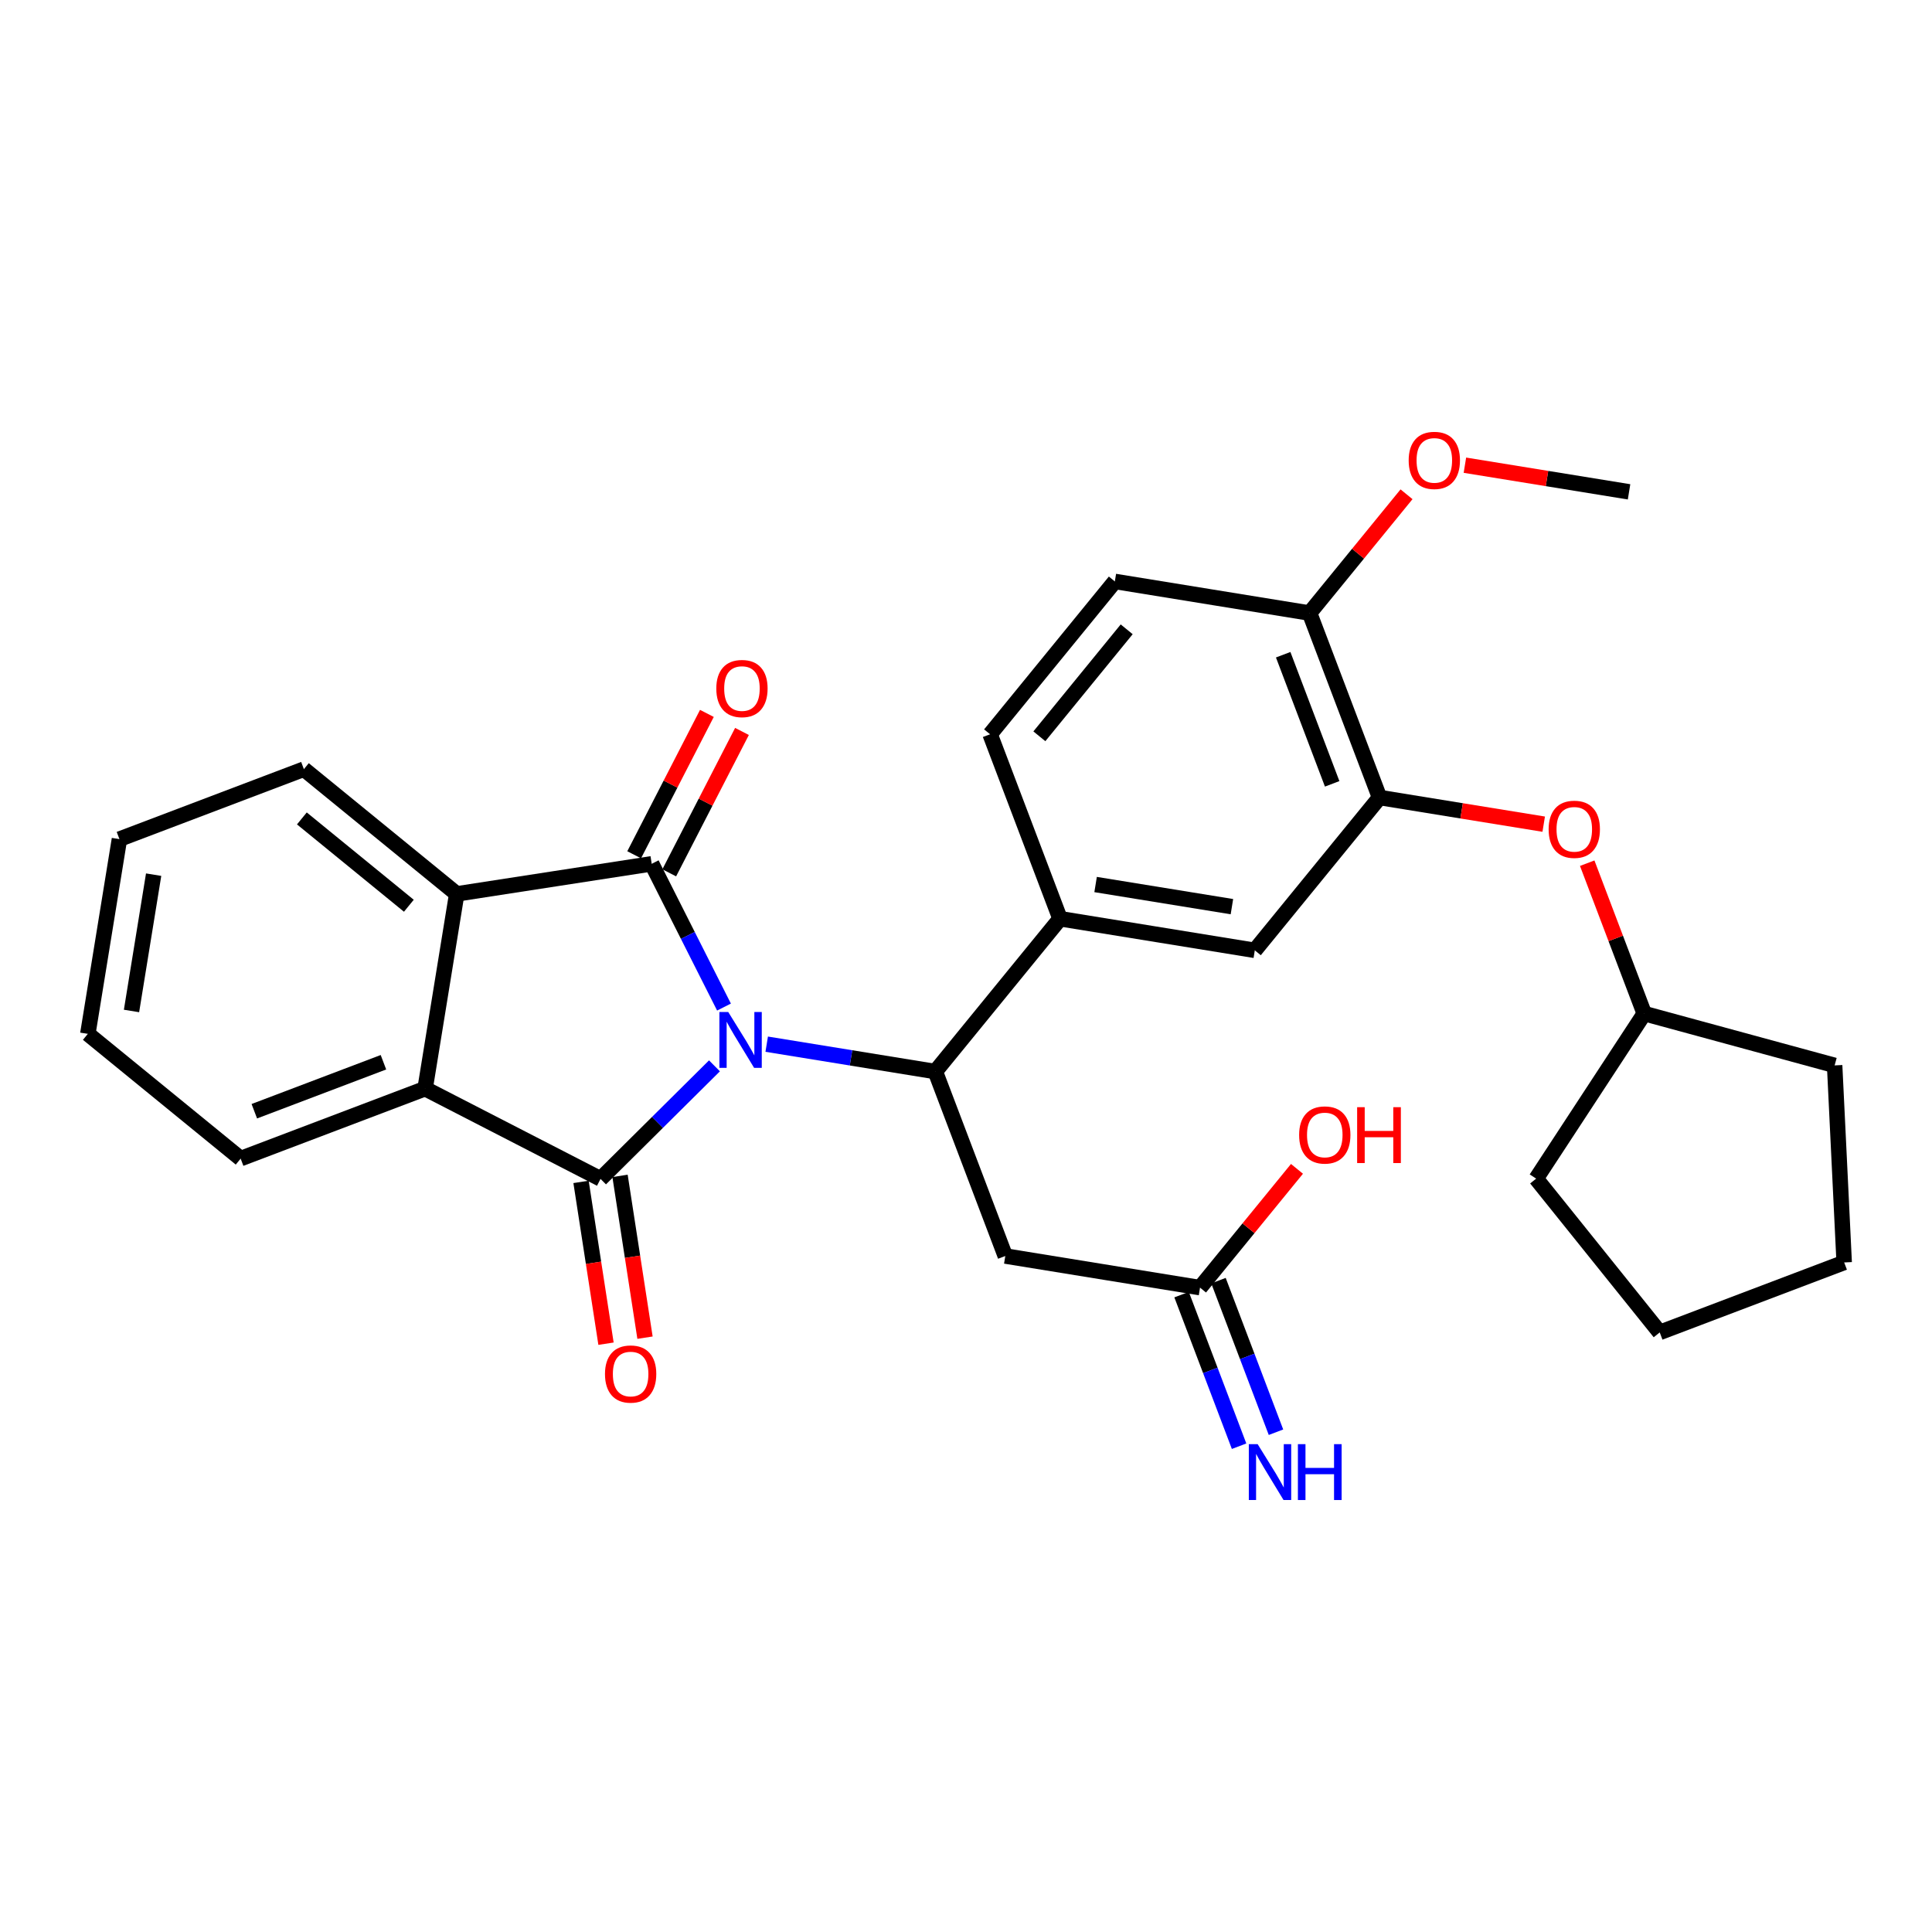 <?xml version='1.0' encoding='iso-8859-1'?>
<svg version='1.1' baseProfile='full'
              xmlns='http://www.w3.org/2000/svg'
                      xmlns:rdkit='http://www.rdkit.org/xml'
                      xmlns:xlink='http://www.w3.org/1999/xlink'
                  xml:space='preserve'
width='250px' height='250px' viewBox='0 0 250 250'>
<!-- END OF HEADER -->
<rect style='opacity:1.0;fill:#FFFFFF;stroke:none' width='250' height='250' x='0' y='0'> </rect>
<path class='bond-0 atom-0 atom-28' d='M 210.799,63.645 L 200.179,61.92' style='fill:none;fill-rule:evenodd;stroke:#000000;stroke-width:2.0px;stroke-linecap:butt;stroke-linejoin:miter;stroke-opacity:1' />
<path class='bond-0 atom-0 atom-28' d='M 200.179,61.92 L 189.558,60.196' style='fill:none;fill-rule:evenodd;stroke:#FF0000;stroke-width:2.0px;stroke-linecap:butt;stroke-linejoin:miter;stroke-opacity:1' />
<path class='bond-1 atom-1 atom-2' d='M 214.768,172.416 L 238.636,163.361' style='fill:none;fill-rule:evenodd;stroke:#000000;stroke-width:2.0px;stroke-linecap:butt;stroke-linejoin:miter;stroke-opacity:1' />
<path class='bond-2 atom-1 atom-5' d='M 214.768,172.416 L 198.78,152.514' style='fill:none;fill-rule:evenodd;stroke:#000000;stroke-width:2.0px;stroke-linecap:butt;stroke-linejoin:miter;stroke-opacity:1' />
<path class='bond-3 atom-2 atom-6' d='M 238.636,163.361 L 237.4,137.862' style='fill:none;fill-rule:evenodd;stroke:#000000;stroke-width:2.0px;stroke-linecap:butt;stroke-linejoin:miter;stroke-opacity:1' />
<path class='bond-4 atom-3 atom-4' d='M 11.364,133.781 L 15.456,108.583' style='fill:none;fill-rule:evenodd;stroke:#000000;stroke-width:2.0px;stroke-linecap:butt;stroke-linejoin:miter;stroke-opacity:1' />
<path class='bond-4 atom-3 atom-4' d='M 17.017,130.82 L 19.881,113.181' style='fill:none;fill-rule:evenodd;stroke:#000000;stroke-width:2.0px;stroke-linecap:butt;stroke-linejoin:miter;stroke-opacity:1' />
<path class='bond-5 atom-3 atom-7' d='M 11.364,133.781 L 31.14,149.924' style='fill:none;fill-rule:evenodd;stroke:#000000;stroke-width:2.0px;stroke-linecap:butt;stroke-linejoin:miter;stroke-opacity:1' />
<path class='bond-6 atom-4 atom-8' d='M 15.456,108.583 L 39.324,99.528' style='fill:none;fill-rule:evenodd;stroke:#000000;stroke-width:2.0px;stroke-linecap:butt;stroke-linejoin:miter;stroke-opacity:1' />
<path class='bond-7 atom-5 atom-14' d='M 198.78,152.514 L 212.767,131.158' style='fill:none;fill-rule:evenodd;stroke:#000000;stroke-width:2.0px;stroke-linecap:butt;stroke-linejoin:miter;stroke-opacity:1' />
<path class='bond-8 atom-6 atom-14' d='M 237.4,137.862 L 212.767,131.158' style='fill:none;fill-rule:evenodd;stroke:#000000;stroke-width:2.0px;stroke-linecap:butt;stroke-linejoin:miter;stroke-opacity:1' />
<path class='bond-9 atom-7 atom-15' d='M 31.14,149.924 L 55.008,140.869' style='fill:none;fill-rule:evenodd;stroke:#000000;stroke-width:2.0px;stroke-linecap:butt;stroke-linejoin:miter;stroke-opacity:1' />
<path class='bond-9 atom-7 atom-15' d='M 32.909,143.792 L 49.617,137.454' style='fill:none;fill-rule:evenodd;stroke:#000000;stroke-width:2.0px;stroke-linecap:butt;stroke-linejoin:miter;stroke-opacity:1' />
<path class='bond-10 atom-8 atom-16' d='M 39.324,99.528 L 59.1,115.671' style='fill:none;fill-rule:evenodd;stroke:#000000;stroke-width:2.0px;stroke-linecap:butt;stroke-linejoin:miter;stroke-opacity:1' />
<path class='bond-10 atom-8 atom-16' d='M 39.062,105.904 L 52.906,117.204' style='fill:none;fill-rule:evenodd;stroke:#000000;stroke-width:2.0px;stroke-linecap:butt;stroke-linejoin:miter;stroke-opacity:1' />
<path class='bond-11 atom-9 atom-10' d='M 128.117,95.014 L 144.26,75.237' style='fill:none;fill-rule:evenodd;stroke:#000000;stroke-width:2.0px;stroke-linecap:butt;stroke-linejoin:miter;stroke-opacity:1' />
<path class='bond-11 atom-9 atom-10' d='M 134.494,95.276 L 145.794,81.433' style='fill:none;fill-rule:evenodd;stroke:#000000;stroke-width:2.0px;stroke-linecap:butt;stroke-linejoin:miter;stroke-opacity:1' />
<path class='bond-12 atom-9 atom-13' d='M 128.117,95.014 L 137.172,118.882' style='fill:none;fill-rule:evenodd;stroke:#000000;stroke-width:2.0px;stroke-linecap:butt;stroke-linejoin:miter;stroke-opacity:1' />
<path class='bond-13 atom-10 atom-18' d='M 144.26,75.237 L 169.458,79.329' style='fill:none;fill-rule:evenodd;stroke:#000000;stroke-width:2.0px;stroke-linecap:butt;stroke-linejoin:miter;stroke-opacity:1' />
<path class='bond-14 atom-11 atom-13' d='M 162.371,122.974 L 137.172,118.882' style='fill:none;fill-rule:evenodd;stroke:#000000;stroke-width:2.0px;stroke-linecap:butt;stroke-linejoin:miter;stroke-opacity:1' />
<path class='bond-14 atom-11 atom-13' d='M 159.409,117.321 L 141.77,114.457' style='fill:none;fill-rule:evenodd;stroke:#000000;stroke-width:2.0px;stroke-linecap:butt;stroke-linejoin:miter;stroke-opacity:1' />
<path class='bond-15 atom-11 atom-19' d='M 162.371,122.974 L 178.514,103.198' style='fill:none;fill-rule:evenodd;stroke:#000000;stroke-width:2.0px;stroke-linecap:butt;stroke-linejoin:miter;stroke-opacity:1' />
<path class='bond-16 atom-12 atom-17' d='M 130.085,162.527 L 121.029,138.659' style='fill:none;fill-rule:evenodd;stroke:#000000;stroke-width:2.0px;stroke-linecap:butt;stroke-linejoin:miter;stroke-opacity:1' />
<path class='bond-17 atom-12 atom-20' d='M 130.085,162.527 L 155.283,166.619' style='fill:none;fill-rule:evenodd;stroke:#000000;stroke-width:2.0px;stroke-linecap:butt;stroke-linejoin:miter;stroke-opacity:1' />
<path class='bond-18 atom-13 atom-17' d='M 137.172,118.882 L 121.029,138.659' style='fill:none;fill-rule:evenodd;stroke:#000000;stroke-width:2.0px;stroke-linecap:butt;stroke-linejoin:miter;stroke-opacity:1' />
<path class='bond-19 atom-14 atom-29' d='M 212.767,131.158 L 209.075,121.427' style='fill:none;fill-rule:evenodd;stroke:#000000;stroke-width:2.0px;stroke-linecap:butt;stroke-linejoin:miter;stroke-opacity:1' />
<path class='bond-19 atom-14 atom-29' d='M 209.075,121.427 L 205.384,111.696' style='fill:none;fill-rule:evenodd;stroke:#FF0000;stroke-width:2.0px;stroke-linecap:butt;stroke-linejoin:miter;stroke-opacity:1' />
<path class='bond-20 atom-15 atom-16' d='M 55.008,140.869 L 59.1,115.671' style='fill:none;fill-rule:evenodd;stroke:#000000;stroke-width:2.0px;stroke-linecap:butt;stroke-linejoin:miter;stroke-opacity:1' />
<path class='bond-21 atom-15 atom-21' d='M 55.008,140.869 L 77.709,152.548' style='fill:none;fill-rule:evenodd;stroke:#000000;stroke-width:2.0px;stroke-linecap:butt;stroke-linejoin:miter;stroke-opacity:1' />
<path class='bond-22 atom-16 atom-22' d='M 59.1,115.671 L 84.33,111.776' style='fill:none;fill-rule:evenodd;stroke:#000000;stroke-width:2.0px;stroke-linecap:butt;stroke-linejoin:miter;stroke-opacity:1' />
<path class='bond-23 atom-17 atom-24' d='M 121.029,138.659 L 110.12,136.887' style='fill:none;fill-rule:evenodd;stroke:#000000;stroke-width:2.0px;stroke-linecap:butt;stroke-linejoin:miter;stroke-opacity:1' />
<path class='bond-23 atom-17 atom-24' d='M 110.12,136.887 L 99.211,135.116' style='fill:none;fill-rule:evenodd;stroke:#0000FF;stroke-width:2.0px;stroke-linecap:butt;stroke-linejoin:miter;stroke-opacity:1' />
<path class='bond-24 atom-18 atom-19' d='M 169.458,79.329 L 178.514,103.198' style='fill:none;fill-rule:evenodd;stroke:#000000;stroke-width:2.0px;stroke-linecap:butt;stroke-linejoin:miter;stroke-opacity:1' />
<path class='bond-24 atom-18 atom-19' d='M 166.043,84.721 L 172.382,101.429' style='fill:none;fill-rule:evenodd;stroke:#000000;stroke-width:2.0px;stroke-linecap:butt;stroke-linejoin:miter;stroke-opacity:1' />
<path class='bond-25 atom-18 atom-28' d='M 169.458,79.329 L 175.731,71.644' style='fill:none;fill-rule:evenodd;stroke:#000000;stroke-width:2.0px;stroke-linecap:butt;stroke-linejoin:miter;stroke-opacity:1' />
<path class='bond-25 atom-18 atom-28' d='M 175.731,71.644 L 182.004,63.959' style='fill:none;fill-rule:evenodd;stroke:#FF0000;stroke-width:2.0px;stroke-linecap:butt;stroke-linejoin:miter;stroke-opacity:1' />
<path class='bond-26 atom-19 atom-29' d='M 178.514,103.198 L 189.134,104.923' style='fill:none;fill-rule:evenodd;stroke:#000000;stroke-width:2.0px;stroke-linecap:butt;stroke-linejoin:miter;stroke-opacity:1' />
<path class='bond-26 atom-19 atom-29' d='M 189.134,104.923 L 199.755,106.647' style='fill:none;fill-rule:evenodd;stroke:#FF0000;stroke-width:2.0px;stroke-linecap:butt;stroke-linejoin:miter;stroke-opacity:1' />
<path class='bond-27 atom-20 atom-23' d='M 152.896,167.525 L 156.617,177.333' style='fill:none;fill-rule:evenodd;stroke:#000000;stroke-width:2.0px;stroke-linecap:butt;stroke-linejoin:miter;stroke-opacity:1' />
<path class='bond-27 atom-20 atom-23' d='M 156.617,177.333 L 160.338,187.14' style='fill:none;fill-rule:evenodd;stroke:#0000FF;stroke-width:2.0px;stroke-linecap:butt;stroke-linejoin:miter;stroke-opacity:1' />
<path class='bond-27 atom-20 atom-23' d='M 157.67,165.714 L 161.391,175.521' style='fill:none;fill-rule:evenodd;stroke:#000000;stroke-width:2.0px;stroke-linecap:butt;stroke-linejoin:miter;stroke-opacity:1' />
<path class='bond-27 atom-20 atom-23' d='M 161.391,175.521 L 165.112,185.329' style='fill:none;fill-rule:evenodd;stroke:#0000FF;stroke-width:2.0px;stroke-linecap:butt;stroke-linejoin:miter;stroke-opacity:1' />
<path class='bond-28 atom-20 atom-25' d='M 155.283,166.619 L 161.556,158.934' style='fill:none;fill-rule:evenodd;stroke:#000000;stroke-width:2.0px;stroke-linecap:butt;stroke-linejoin:miter;stroke-opacity:1' />
<path class='bond-28 atom-20 atom-25' d='M 161.556,158.934 L 167.829,151.249' style='fill:none;fill-rule:evenodd;stroke:#FF0000;stroke-width:2.0px;stroke-linecap:butt;stroke-linejoin:miter;stroke-opacity:1' />
<path class='bond-29 atom-21 atom-24' d='M 77.709,152.548 L 85.08,145.234' style='fill:none;fill-rule:evenodd;stroke:#000000;stroke-width:2.0px;stroke-linecap:butt;stroke-linejoin:miter;stroke-opacity:1' />
<path class='bond-29 atom-21 atom-24' d='M 85.08,145.234 L 92.451,137.92' style='fill:none;fill-rule:evenodd;stroke:#0000FF;stroke-width:2.0px;stroke-linecap:butt;stroke-linejoin:miter;stroke-opacity:1' />
<path class='bond-30 atom-21 atom-26' d='M 75.186,152.937 L 76.802,163.405' style='fill:none;fill-rule:evenodd;stroke:#000000;stroke-width:2.0px;stroke-linecap:butt;stroke-linejoin:miter;stroke-opacity:1' />
<path class='bond-30 atom-21 atom-26' d='M 76.802,163.405 L 78.418,173.873' style='fill:none;fill-rule:evenodd;stroke:#FF0000;stroke-width:2.0px;stroke-linecap:butt;stroke-linejoin:miter;stroke-opacity:1' />
<path class='bond-30 atom-21 atom-26' d='M 80.232,152.158 L 81.848,162.626' style='fill:none;fill-rule:evenodd;stroke:#000000;stroke-width:2.0px;stroke-linecap:butt;stroke-linejoin:miter;stroke-opacity:1' />
<path class='bond-30 atom-21 atom-26' d='M 81.848,162.626 L 83.464,173.094' style='fill:none;fill-rule:evenodd;stroke:#FF0000;stroke-width:2.0px;stroke-linecap:butt;stroke-linejoin:miter;stroke-opacity:1' />
<path class='bond-31 atom-22 atom-24' d='M 84.33,111.776 L 89.007,121.045' style='fill:none;fill-rule:evenodd;stroke:#000000;stroke-width:2.0px;stroke-linecap:butt;stroke-linejoin:miter;stroke-opacity:1' />
<path class='bond-31 atom-22 atom-24' d='M 89.007,121.045 L 93.685,130.314' style='fill:none;fill-rule:evenodd;stroke:#0000FF;stroke-width:2.0px;stroke-linecap:butt;stroke-linejoin:miter;stroke-opacity:1' />
<path class='bond-32 atom-22 atom-27' d='M 86.6,112.944 L 91.306,103.796' style='fill:none;fill-rule:evenodd;stroke:#000000;stroke-width:2.0px;stroke-linecap:butt;stroke-linejoin:miter;stroke-opacity:1' />
<path class='bond-32 atom-22 atom-27' d='M 91.306,103.796 L 96.012,94.649' style='fill:none;fill-rule:evenodd;stroke:#FF0000;stroke-width:2.0px;stroke-linecap:butt;stroke-linejoin:miter;stroke-opacity:1' />
<path class='bond-32 atom-22 atom-27' d='M 82.06,110.608 L 86.766,101.461' style='fill:none;fill-rule:evenodd;stroke:#000000;stroke-width:2.0px;stroke-linecap:butt;stroke-linejoin:miter;stroke-opacity:1' />
<path class='bond-32 atom-22 atom-27' d='M 86.766,101.461 L 91.472,92.314' style='fill:none;fill-rule:evenodd;stroke:#FF0000;stroke-width:2.0px;stroke-linecap:butt;stroke-linejoin:miter;stroke-opacity:1' />
<path  class='atom-23' d='M 162.74 186.873
L 165.109 190.702
Q 165.344 191.08, 165.722 191.764
Q 166.1 192.448, 166.12 192.489
L 166.12 186.873
L 167.08 186.873
L 167.08 194.103
L 166.09 194.103
L 163.547 189.916
Q 163.251 189.426, 162.934 188.864
Q 162.628 188.302, 162.536 188.129
L 162.536 194.103
L 161.597 194.103
L 161.597 186.873
L 162.74 186.873
' fill='#0000FF'/>
<path  class='atom-23' d='M 167.948 186.873
L 168.928 186.873
L 168.928 189.947
L 172.625 189.947
L 172.625 186.873
L 173.605 186.873
L 173.605 194.103
L 172.625 194.103
L 172.625 190.763
L 168.928 190.763
L 168.928 194.103
L 167.948 194.103
L 167.948 186.873
' fill='#0000FF'/>
<path  class='atom-24' d='M 94.233 130.952
L 96.602 134.781
Q 96.837 135.159, 97.215 135.843
Q 97.592 136.527, 97.613 136.568
L 97.613 130.952
L 98.573 130.952
L 98.573 138.182
L 97.582 138.182
L 95.039 133.995
Q 94.743 133.505, 94.427 132.943
Q 94.12 132.382, 94.028 132.208
L 94.028 138.182
L 93.089 138.182
L 93.089 130.952
L 94.233 130.952
' fill='#0000FF'/>
<path  class='atom-25' d='M 168.107 146.863
Q 168.107 145.127, 168.965 144.157
Q 169.823 143.187, 171.426 143.187
Q 173.029 143.187, 173.887 144.157
Q 174.745 145.127, 174.745 146.863
Q 174.745 148.62, 173.877 149.62
Q 173.009 150.611, 171.426 150.611
Q 169.833 150.611, 168.965 149.62
Q 168.107 148.63, 168.107 146.863
M 171.426 149.794
Q 172.529 149.794, 173.121 149.059
Q 173.724 148.313, 173.724 146.863
Q 173.724 145.444, 173.121 144.729
Q 172.529 144.004, 171.426 144.004
Q 170.323 144.004, 169.721 144.719
Q 169.128 145.434, 169.128 146.863
Q 169.128 148.324, 169.721 149.059
Q 170.323 149.794, 171.426 149.794
' fill='#FF0000'/>
<path  class='atom-25' d='M 175.613 143.269
L 176.593 143.269
L 176.593 146.342
L 180.289 146.342
L 180.289 143.269
L 181.27 143.269
L 181.27 150.499
L 180.289 150.499
L 180.289 147.159
L 176.593 147.159
L 176.593 150.499
L 175.613 150.499
L 175.613 143.269
' fill='#FF0000'/>
<path  class='atom-26' d='M 78.285 177.798
Q 78.285 176.062, 79.143 175.091
Q 80.001 174.121, 81.604 174.121
Q 83.207 174.121, 84.065 175.091
Q 84.923 176.062, 84.923 177.798
Q 84.923 179.554, 84.055 180.555
Q 83.187 181.545, 81.604 181.545
Q 80.011 181.545, 79.143 180.555
Q 78.285 179.564, 78.285 177.798
M 81.604 180.728
Q 82.707 180.728, 83.299 179.993
Q 83.902 179.248, 83.902 177.798
Q 83.902 176.378, 83.299 175.663
Q 82.707 174.938, 81.604 174.938
Q 80.501 174.938, 79.899 175.653
Q 79.306 176.368, 79.306 177.798
Q 79.306 179.258, 79.899 179.993
Q 80.501 180.728, 81.604 180.728
' fill='#FF0000'/>
<path  class='atom-27' d='M 92.69 89.096
Q 92.69 87.36, 93.548 86.389
Q 94.405 85.419, 96.009 85.419
Q 97.612 85.419, 98.469 86.389
Q 99.327 87.36, 99.327 89.096
Q 99.327 90.852, 98.459 91.853
Q 97.591 92.843, 96.009 92.843
Q 94.416 92.843, 93.548 91.853
Q 92.69 90.862, 92.69 89.096
M 96.009 92.026
Q 97.111 92.026, 97.704 91.291
Q 98.306 90.546, 98.306 89.096
Q 98.306 87.676, 97.704 86.961
Q 97.111 86.236, 96.009 86.236
Q 94.906 86.236, 94.303 86.951
Q 93.711 87.666, 93.711 89.096
Q 93.711 90.556, 94.303 91.291
Q 94.906 92.026, 96.009 92.026
' fill='#FF0000'/>
<path  class='atom-28' d='M 182.282 59.574
Q 182.282 57.838, 183.14 56.867
Q 183.998 55.897, 185.601 55.897
Q 187.204 55.897, 188.062 56.867
Q 188.92 57.838, 188.92 59.574
Q 188.92 61.33, 188.052 62.331
Q 187.184 63.321, 185.601 63.321
Q 184.008 63.321, 183.14 62.331
Q 182.282 61.34, 182.282 59.574
M 185.601 62.504
Q 186.704 62.504, 187.296 61.769
Q 187.899 61.024, 187.899 59.574
Q 187.899 58.154, 187.296 57.439
Q 186.704 56.714, 185.601 56.714
Q 184.498 56.714, 183.896 57.429
Q 183.304 58.144, 183.304 59.574
Q 183.304 61.034, 183.896 61.769
Q 184.498 62.504, 185.601 62.504
' fill='#FF0000'/>
<path  class='atom-29' d='M 200.393 107.31
Q 200.393 105.574, 201.251 104.604
Q 202.109 103.634, 203.712 103.634
Q 205.315 103.634, 206.173 104.604
Q 207.031 105.574, 207.031 107.31
Q 207.031 109.067, 206.163 110.068
Q 205.295 111.058, 203.712 111.058
Q 202.119 111.058, 201.251 110.068
Q 200.393 109.077, 200.393 107.31
M 203.712 110.241
Q 204.815 110.241, 205.407 109.506
Q 206.009 108.76, 206.009 107.31
Q 206.009 105.891, 205.407 105.176
Q 204.815 104.451, 203.712 104.451
Q 202.609 104.451, 202.007 105.166
Q 201.414 105.881, 201.414 107.31
Q 201.414 108.771, 202.007 109.506
Q 202.609 110.241, 203.712 110.241
' fill='#FF0000'/>
</svg>
